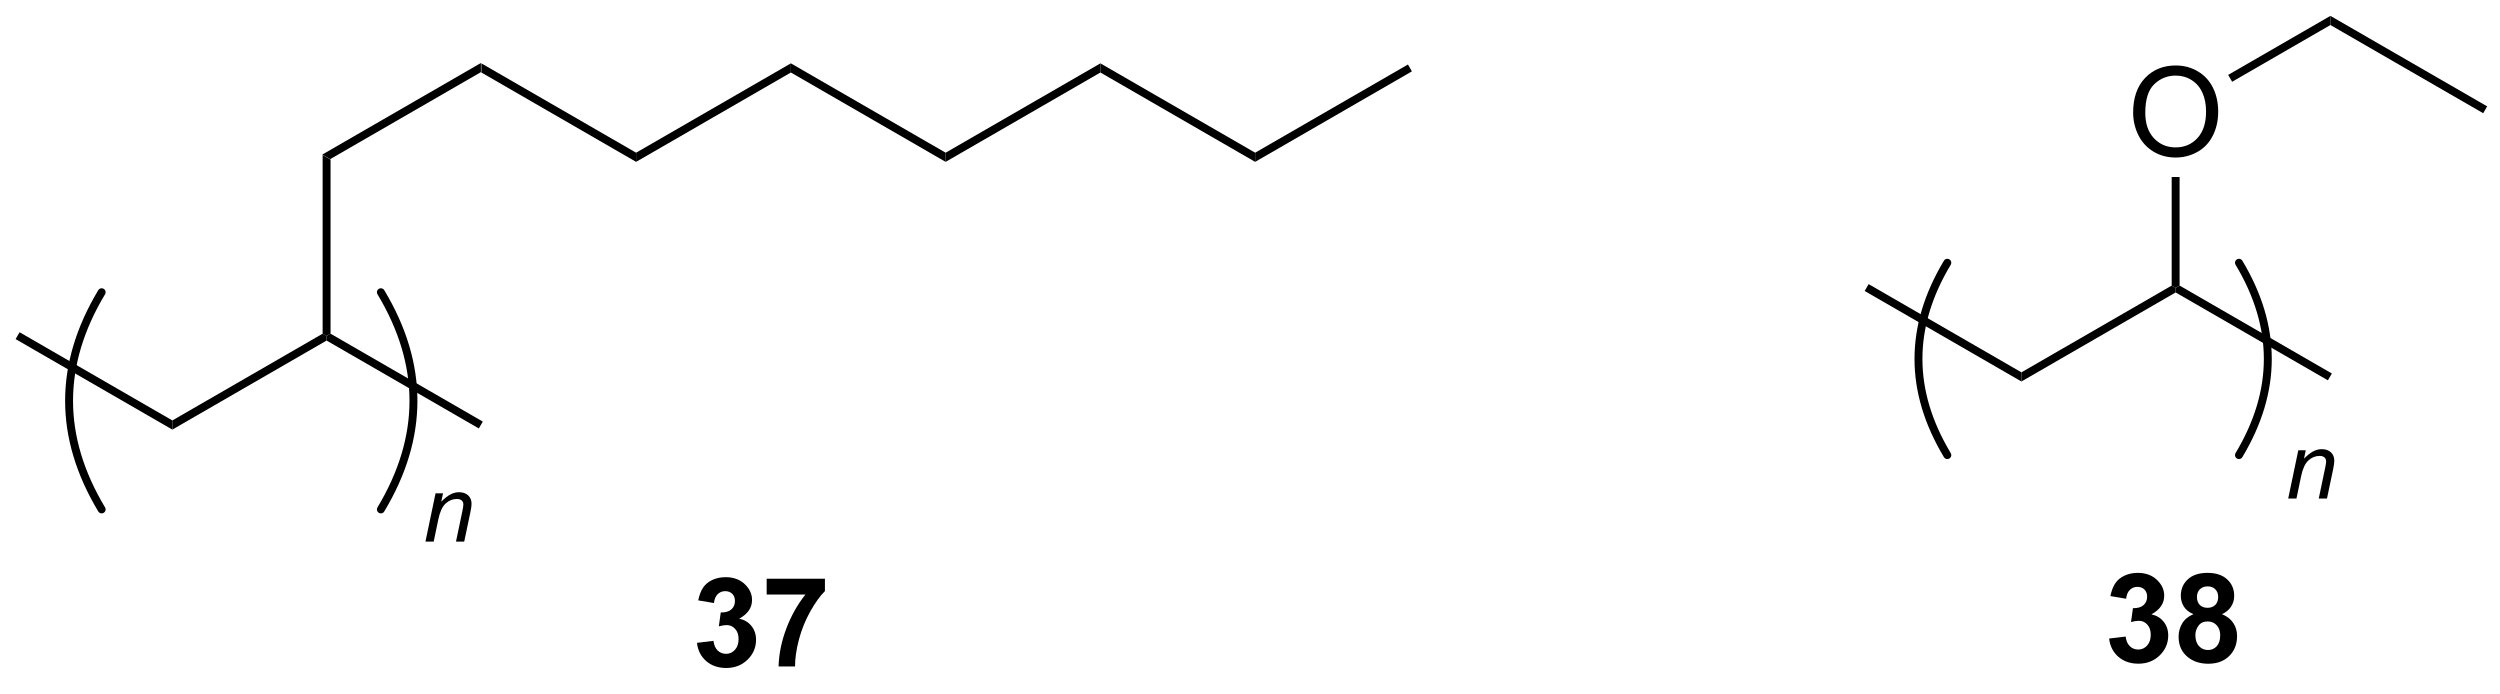 <?xml version="1.0" encoding="UTF-8"?>
<!DOCTYPE svg PUBLIC '-//W3C//DTD SVG 1.0//EN'
          'http://www.w3.org/TR/2001/REC-SVG-20010904/DTD/svg10.dtd'>
<svg stroke-dasharray="none" shape-rendering="auto" xmlns="http://www.w3.org/2000/svg" font-family="'Dialog'" text-rendering="auto" width="90" fill-opacity="1" color-interpolation="auto" color-rendering="auto" preserveAspectRatio="xMidYMid meet" font-size="12px" viewBox="0 0 90 25" fill="black" xmlns:xlink="http://www.w3.org/1999/xlink" stroke="black" image-rendering="auto" stroke-miterlimit="10" stroke-linecap="square" stroke-linejoin="miter" font-style="normal" stroke-width="1" height="25" stroke-dashoffset="0" font-weight="normal" stroke-opacity="1"
><!--Generated by the Batik Graphics2D SVG Generator--><defs id="genericDefs"
  /><g
  ><defs id="defs1"
    ><clipPath clipPathUnits="userSpaceOnUse" id="clipPath1"
      ><path d="M0.633 0.633 L166.353 0.633 L166.353 45.831 L0.633 45.831 L0.633 0.633 Z"
      /></clipPath
      ><clipPath clipPathUnits="userSpaceOnUse" id="clipPath2"
      ><path d="M50.363 71.235 L50.363 115.177 L211.476 115.177 L211.476 71.235 Z"
      /></clipPath
    ></defs
    ><g transform="scale(0.543,0.543) translate(-0.633,-0.633) matrix(1.029,0,0,1.029,-51.171,-72.64)"
    ><path d="M71.617 81.462 L71.107 81.168 L81.329 75.266 L81.329 75.855 Z" stroke="none" clip-path="url(#clipPath2)"
    /></g
    ><g transform="matrix(0.559,0,0,0.559,-28.134,-39.793)"
    ><path d="M81.329 75.855 L81.329 75.266 L91.295 81.02 L91.295 81.61 Z" stroke="none" clip-path="url(#clipPath2)"
    /></g
    ><g transform="matrix(0.559,0,0,0.559,-28.134,-39.793)"
    ><path d="M91.295 81.61 L91.295 81.02 L101.262 75.266 L101.262 75.855 Z" stroke="none" clip-path="url(#clipPath2)"
    /></g
    ><g transform="matrix(0.559,0,0,0.559,-28.134,-39.793)"
    ><path d="M101.262 75.855 L101.262 75.266 L111.229 81.02 L111.229 81.61 Z" stroke="none" clip-path="url(#clipPath2)"
    /></g
    ><g transform="matrix(0.559,0,0,0.559,-28.134,-39.793)"
    ><path d="M111.229 81.61 L111.229 81.02 L121.196 75.266 L121.196 75.855 Z" stroke="none" clip-path="url(#clipPath2)"
    /></g
    ><g transform="matrix(0.559,0,0,0.559,-28.134,-39.793)"
    ><path d="M121.196 75.855 L121.196 75.266 L131.162 81.02 L131.162 81.61 Z" stroke="none" clip-path="url(#clipPath2)"
    /></g
    ><g transform="matrix(0.559,0,0,0.559,-28.134,-39.793)"
    ><path d="M131.162 81.61 L131.162 81.02 L141.002 75.34 L141.257 75.782 Z" stroke="none" clip-path="url(#clipPath2)"
    /></g
    ><g transform="matrix(0.559,0,0,0.559,-28.134,-39.793)"
    ><path d="M71.107 81.168 L71.617 81.462 L71.617 92.676 L71.362 92.824 L71.107 92.676 Z" stroke="none" clip-path="url(#clipPath2)"
    /></g
    ><g transform="matrix(0.559,0,0,0.559,-28.134,-39.793)"
    ><path d="M71.107 92.676 L71.362 92.824 L71.362 93.118 L61.429 98.853 L61.429 98.263 Z" stroke="none" clip-path="url(#clipPath2)"
    /></g
    ><g transform="matrix(0.559,0,0,0.559,-28.134,-39.793)"
    ><path d="M71.362 93.118 L71.362 92.824 L71.617 92.676 L81.421 98.337 L81.166 98.779 Z" stroke="none" clip-path="url(#clipPath2)"
    /></g
    ><g transform="matrix(0.559,0,0,0.559,-28.134,-39.793)"
    ><path d="M61.429 98.263 L61.429 98.853 L51.335 93.025 L51.59 92.583 Z" stroke="none" clip-path="url(#clipPath2)"
    /></g
    ><g transform="matrix(0.559,0,0,0.559,-28.134,-39.793)"
    ><path d="M170.416 89.926 L170.671 89.484 L180.51 95.165 L180.51 95.754 Z" stroke="none" clip-path="url(#clipPath2)"
    /></g
    ><g transform="matrix(0.559,0,0,0.559,-28.134,-39.793)"
    ><path d="M180.51 95.754 L180.51 95.165 L190.187 89.578 L190.442 89.725 L190.442 90.02 Z" stroke="none" clip-path="url(#clipPath2)"
    /></g
    ><g transform="matrix(0.559,0,0,0.559,-28.134,-39.793)"
    ><path d="M190.442 90.02 L190.442 89.725 L190.697 89.578 L200.502 95.239 L200.247 95.68 Z" stroke="none" clip-path="url(#clipPath2)"
    /></g
    ><g transform="matrix(0.559,0,0,0.559,-28.134,-39.793)"
    ><path d="M187.705 78.442 Q187.705 77.015 188.471 76.211 Q189.237 75.403 190.447 75.403 Q191.239 75.403 191.875 75.784 Q192.513 76.161 192.846 76.838 Q193.182 77.515 193.182 78.375 Q193.182 79.247 192.83 79.935 Q192.479 80.622 191.833 80.976 Q191.19 81.331 190.442 81.331 Q189.635 81.331 188.997 80.94 Q188.362 80.547 188.033 79.872 Q187.705 79.195 187.705 78.442 ZM188.487 78.453 Q188.487 79.489 189.041 80.086 Q189.599 80.679 190.44 80.679 Q191.294 80.679 191.846 80.078 Q192.401 79.476 192.401 78.372 Q192.401 77.672 192.164 77.151 Q191.927 76.63 191.471 76.344 Q191.018 76.054 190.45 76.054 Q189.645 76.054 189.065 76.609 Q188.487 77.161 188.487 78.453 Z" stroke="none" clip-path="url(#clipPath2)"
    /></g
    ><g transform="matrix(0.559,0,0,0.559,-28.134,-39.793)"
    ><path d="M190.697 89.578 L190.442 89.725 L190.187 89.578 L190.187 82.587 L190.697 82.587 Z" stroke="none" clip-path="url(#clipPath2)"
    /></g
    ><g transform="matrix(0.559,0,0,0.559,-28.134,-39.793)"
    ><path d="M194.08 76.451 L193.825 76.009 L200.409 72.208 L200.409 72.797 Z" stroke="none" clip-path="url(#clipPath2)"
    /></g
    ><g transform="matrix(0.559,0,0,0.559,-28.134,-39.793)"
    ><path d="M200.409 72.797 L200.409 72.208 L210.504 78.036 L210.248 78.477 Z" stroke="none" clip-path="url(#clipPath2)"
    /></g
    ><g stroke-width="0.51" transform="matrix(0.559,0,0,0.559,-28.134,-39.793)" stroke-linejoin="round" stroke-linecap="round"
    ><path fill="none" d="M74.858 103.993 Q79.054 96.999 74.858 90.006" clip-path="url(#clipPath2)"
    /></g
    ><g stroke-width="0.51" transform="matrix(0.559,0,0,0.559,-28.134,-39.793)" stroke-linejoin="round" stroke-linecap="round"
    ><path fill="none" d="M56.876 90.006 Q52.68 96.999 56.876 103.993" clip-path="url(#clipPath2)"
    /></g
    ><g stroke-width="0.51" transform="matrix(0.559,0,0,0.559,-28.134,-39.793)" stroke-linejoin="round" stroke-linecap="round"
    ><path fill="none" d="M194.52 100.495 Q198.236 94.301 194.52 88.107" clip-path="url(#clipPath2)"
    /></g
    ><g stroke-width="0.51" transform="matrix(0.559,0,0,0.559,-28.134,-39.793)" stroke-linejoin="round" stroke-linecap="round"
    ><path fill="none" d="M175.738 88.107 Q172.022 94.301 175.738 100.495" clip-path="url(#clipPath2)"
    /></g
    ><g transform="matrix(0.559,0,0,0.559,-28.134,-39.793)"
    ><path d="M77.729 106.066 L78.379 102.955 L78.86 102.955 L78.746 103.496 Q79.059 103.177 79.33 103.031 Q79.604 102.885 79.889 102.885 Q80.266 102.885 80.481 103.09 Q80.698 103.295 80.698 103.636 Q80.698 103.81 80.621 104.181 L80.225 106.066 L79.696 106.066 L80.108 104.093 Q80.17 103.806 80.17 103.67 Q80.17 103.513 80.063 103.418 Q79.955 103.32 79.754 103.32 Q79.346 103.32 79.028 103.613 Q78.711 103.906 78.561 104.619 L78.26 106.066 L77.729 106.066 Z" stroke="none" clip-path="url(#clipPath2)"
    /></g
    ><g transform="matrix(0.559,0,0,0.559,-28.134,-39.793)"
    ><path d="M197.691 103.293 L198.342 100.182 L198.822 100.182 L198.709 100.723 Q199.022 100.405 199.293 100.258 Q199.566 100.112 199.852 100.112 Q200.229 100.112 200.444 100.317 Q200.66 100.522 200.66 100.864 Q200.66 101.037 200.584 101.409 L200.188 103.293 L199.658 103.293 L200.07 101.321 Q200.133 101.034 200.133 100.897 Q200.133 100.741 200.025 100.645 Q199.918 100.547 199.717 100.547 Q199.309 100.547 198.99 100.84 Q198.674 101.133 198.524 101.846 L198.223 103.293 L197.691 103.293 Z" stroke="none" clip-path="url(#clipPath2)"
    /></g
    ><g transform="matrix(0.559,0,0,0.559,-28.134,-39.793)"
    ><path d="M95.215 112.585 L96.277 112.457 Q96.326 112.864 96.548 113.08 Q96.772 113.293 97.09 113.293 Q97.428 113.293 97.66 113.035 Q97.894 112.778 97.894 112.34 Q97.894 111.926 97.67 111.684 Q97.449 111.442 97.129 111.442 Q96.918 111.442 96.623 111.522 L96.746 110.629 Q97.191 110.64 97.425 110.436 Q97.66 110.231 97.66 109.89 Q97.66 109.601 97.488 109.429 Q97.316 109.257 97.03 109.257 Q96.748 109.257 96.548 109.452 Q96.35 109.647 96.308 110.022 L95.295 109.851 Q95.402 109.332 95.613 109.022 Q95.826 108.71 96.207 108.533 Q96.59 108.356 97.061 108.356 Q97.871 108.356 98.358 108.871 Q98.761 109.293 98.761 109.825 Q98.761 110.577 97.936 111.028 Q98.428 111.132 98.722 111.499 Q99.019 111.866 99.019 112.387 Q99.019 113.14 98.467 113.674 Q97.918 114.205 97.097 114.205 Q96.319 114.205 95.806 113.757 Q95.295 113.309 95.215 112.585 ZM99.703 109.476 L99.703 108.457 L103.455 108.457 L103.455 109.254 Q102.992 109.71 102.51 110.567 Q102.031 111.421 101.778 112.384 Q101.526 113.348 101.531 114.106 L100.471 114.106 Q100.5 112.918 100.961 111.684 Q101.424 110.45 102.198 109.476 L99.703 109.476 Z" stroke="none" clip-path="url(#clipPath2)"
    /></g
    ><g transform="matrix(0.559,0,0,0.559,-28.134,-39.793)"
    ><path d="M186.159 112.308 L187.222 112.181 Q187.271 112.587 187.493 112.803 Q187.717 113.017 188.034 113.017 Q188.373 113.017 188.605 112.759 Q188.839 112.501 188.839 112.064 Q188.839 111.65 188.615 111.407 Q188.394 111.165 188.073 111.165 Q187.863 111.165 187.568 111.246 L187.691 110.353 Q188.136 110.363 188.37 110.16 Q188.605 109.954 188.605 109.613 Q188.605 109.324 188.433 109.152 Q188.261 108.98 187.975 108.98 Q187.693 108.98 187.493 109.176 Q187.295 109.371 187.253 109.746 L186.24 109.574 Q186.347 109.056 186.558 108.746 Q186.771 108.433 187.152 108.256 Q187.534 108.079 188.006 108.079 Q188.816 108.079 189.303 108.595 Q189.706 109.017 189.706 109.548 Q189.706 110.301 188.881 110.751 Q189.373 110.855 189.667 111.222 Q189.964 111.59 189.964 112.111 Q189.964 112.863 189.412 113.397 Q188.863 113.928 188.042 113.928 Q187.263 113.928 186.75 113.48 Q186.24 113.032 186.159 112.308 ZM191.588 110.738 Q191.163 110.558 190.968 110.246 Q190.775 109.931 190.775 109.556 Q190.775 108.915 191.223 108.499 Q191.671 108.079 192.494 108.079 Q193.312 108.079 193.762 108.499 Q194.213 108.915 194.213 109.556 Q194.213 109.954 194.004 110.264 Q193.799 110.574 193.424 110.738 Q193.9 110.931 194.148 111.298 Q194.398 111.665 194.398 112.144 Q194.398 112.939 193.89 113.436 Q193.385 113.931 192.546 113.931 Q191.765 113.931 191.244 113.519 Q190.632 113.035 190.632 112.191 Q190.632 111.728 190.861 111.34 Q191.093 110.949 191.588 110.738 ZM191.814 109.634 Q191.814 109.962 191.999 110.147 Q192.187 110.329 192.494 110.329 Q192.806 110.329 192.994 110.144 Q193.181 109.957 193.181 109.629 Q193.181 109.322 192.997 109.137 Q192.812 108.949 192.507 108.949 Q192.189 108.949 192.002 109.137 Q191.814 109.324 191.814 109.634 ZM191.713 112.087 Q191.713 112.54 191.945 112.795 Q192.179 113.048 192.525 113.048 Q192.866 113.048 193.088 112.803 Q193.312 112.558 193.312 112.097 Q193.312 111.697 193.085 111.452 Q192.859 111.207 192.51 111.207 Q192.109 111.207 191.911 111.486 Q191.713 111.762 191.713 112.087 Z" stroke="none" clip-path="url(#clipPath2)"
    /></g
  ></g
></svg
>

